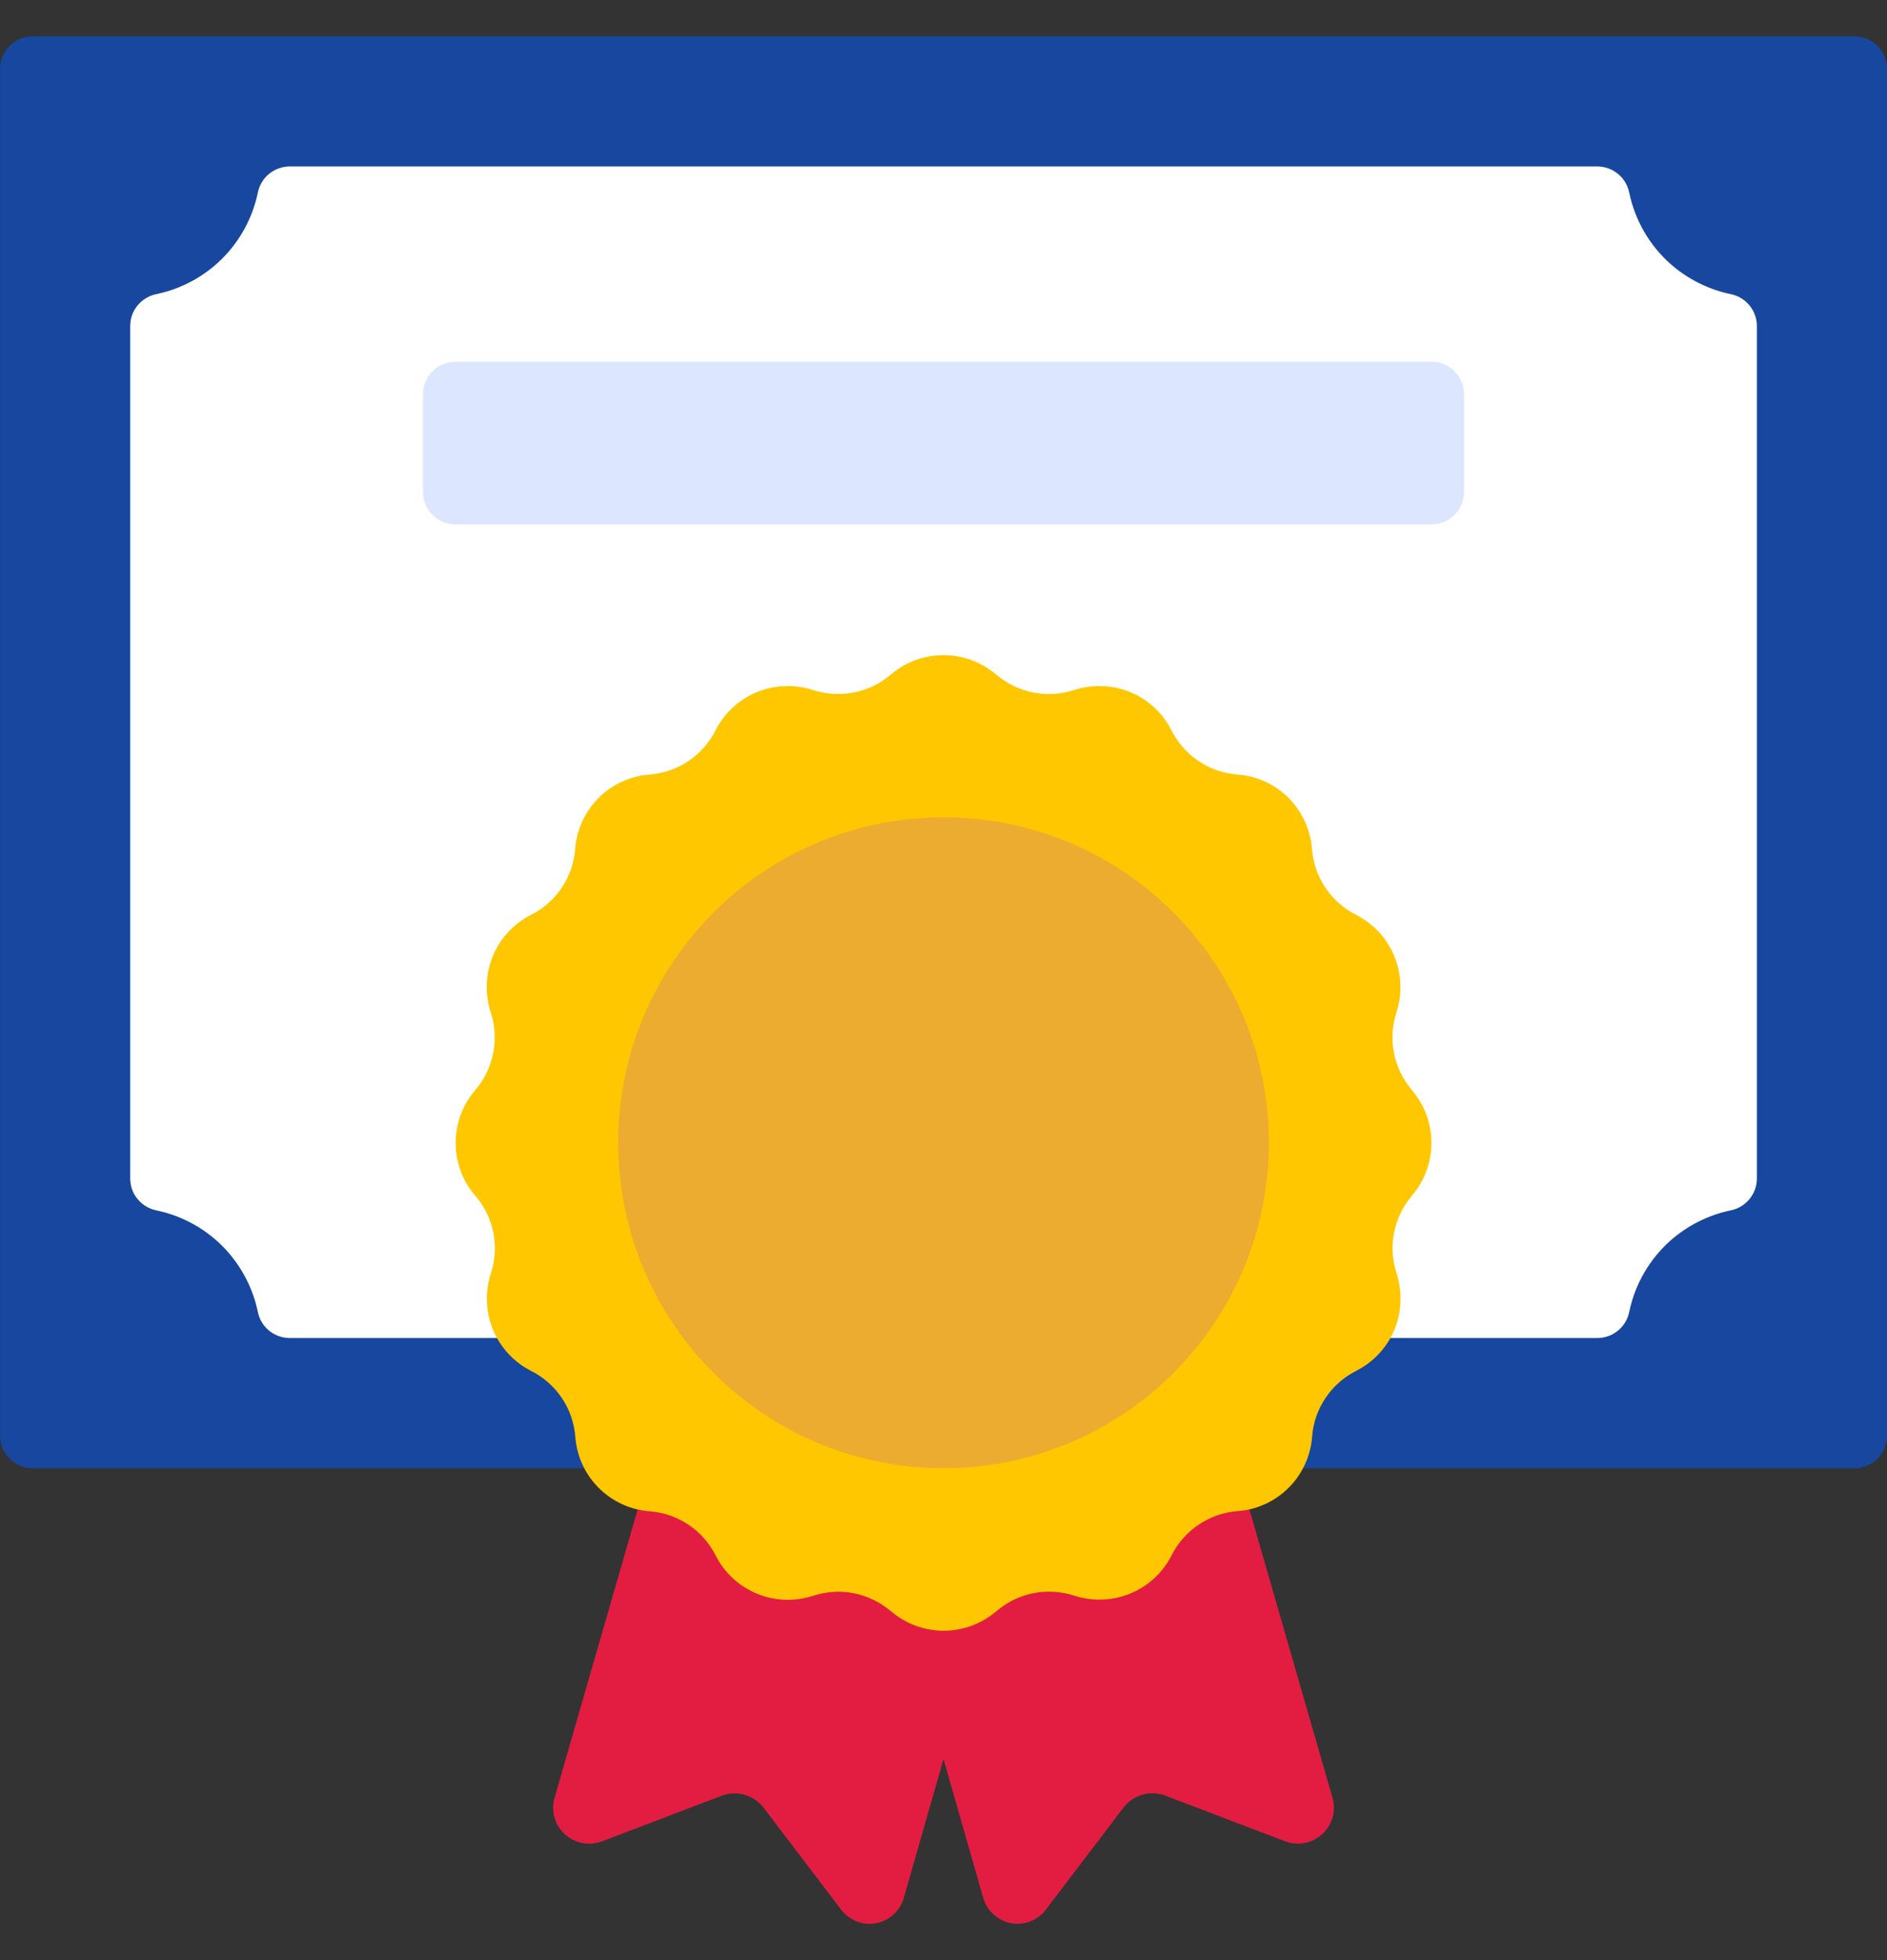 <svg width="26" height="27" viewBox="0 0 26 27" fill="none" xmlns="http://www.w3.org/2000/svg">
<rect x="0" y="0" width="26" height="27" fill="#333333" stroke="none"/>
<path d="M25.552 0.5H0.449C0.201 0.5 0.001 0.701 0.001 0.948V19.776C0.001 20.023 0.201 20.224 0.449 20.224H25.552C25.799 20.224 26 20.023 26 19.776V0.948C26 0.701 25.799 0.5 25.552 0.5Z" fill="#17479E"/>
<path d="M22.015 18.431C22.119 18.429 22.219 18.392 22.298 18.325C22.378 18.258 22.431 18.165 22.45 18.063C22.53 17.685 22.73 17.342 23.019 17.086C23.253 16.881 23.535 16.739 23.839 16.674C23.942 16.655 24.034 16.601 24.101 16.522C24.168 16.443 24.206 16.343 24.207 16.239V4.485C24.206 4.381 24.168 4.281 24.101 4.202C24.034 4.123 23.942 4.069 23.839 4.05C23.535 3.985 23.253 3.843 23.019 3.638C22.73 3.382 22.53 3.039 22.45 2.661C22.431 2.559 22.378 2.466 22.298 2.399C22.219 2.332 22.119 2.295 22.015 2.293H3.986C3.882 2.295 3.782 2.332 3.702 2.399C3.623 2.466 3.57 2.559 3.551 2.661C3.486 2.965 3.344 3.247 3.138 3.481C2.882 3.77 2.539 3.97 2.161 4.05C2.059 4.069 1.967 4.123 1.9 4.202C1.832 4.281 1.795 4.381 1.794 4.485V16.239C1.795 16.343 1.832 16.443 1.9 16.522C1.967 16.601 2.059 16.655 2.161 16.674C2.539 16.754 2.882 16.953 3.138 17.243C3.344 17.477 3.486 17.759 3.551 18.063C3.57 18.165 3.623 18.258 3.702 18.325C3.782 18.392 3.882 18.429 3.986 18.431H22.015Z" fill="white"/>
<path d="M19.724 4.983H6.276C6.029 4.983 5.828 5.183 5.828 5.431V6.776C5.828 7.023 6.029 7.224 6.276 7.224H19.724C19.972 7.224 20.172 7.023 20.172 6.776V5.431C20.172 5.183 19.972 4.983 19.724 4.983Z" fill="#DCE6FF"/>
<path d="M11.981 20.672L13.547 26.141C13.572 26.229 13.621 26.309 13.688 26.37C13.756 26.432 13.839 26.474 13.93 26.491C14.02 26.508 14.113 26.499 14.198 26.465C14.283 26.432 14.357 26.376 14.412 26.302L15.484 24.894C15.55 24.811 15.64 24.75 15.742 24.721C15.844 24.692 15.953 24.696 16.053 24.733L17.712 25.365C17.797 25.396 17.89 25.404 17.979 25.386C18.068 25.368 18.151 25.326 18.218 25.265C18.285 25.203 18.334 25.124 18.36 25.037C18.385 24.949 18.386 24.857 18.361 24.769L17.214 20.789L17.035 20.224L11.981 20.672Z" fill="#E31D42"/>
<path d="M8.787 20.789L7.639 24.77C7.615 24.858 7.616 24.95 7.641 25.038C7.666 25.125 7.715 25.204 7.782 25.266C7.85 25.327 7.932 25.369 8.022 25.387C8.111 25.404 8.204 25.397 8.289 25.366L9.948 24.734C10.047 24.697 10.156 24.693 10.258 24.722C10.361 24.751 10.451 24.812 10.517 24.895L11.588 26.303C11.643 26.377 11.717 26.433 11.803 26.466C11.888 26.5 11.981 26.509 12.071 26.492C12.161 26.475 12.245 26.433 12.312 26.371C12.38 26.309 12.429 26.23 12.453 26.142L13 24.232L13.552 22.317L8.966 20.224L8.787 20.789Z" fill="#E31D42"/>
<path d="M19.455 16.469C19.331 16.614 19.246 16.789 19.209 16.977C19.171 17.164 19.183 17.358 19.243 17.54C19.279 17.653 19.297 17.771 19.297 17.889C19.298 18.095 19.241 18.297 19.134 18.472C19.026 18.647 18.872 18.789 18.688 18.882C18.517 18.968 18.371 19.097 18.264 19.256C18.157 19.415 18.093 19.599 18.079 19.79C18.059 20.055 17.944 20.305 17.756 20.493C17.568 20.681 17.319 20.796 17.053 20.815H17.051C16.86 20.83 16.676 20.894 16.517 21.001C16.358 21.107 16.229 21.253 16.143 21.425C16.05 21.608 15.907 21.763 15.732 21.87C15.556 21.978 15.354 22.035 15.148 22.034C15.03 22.034 14.913 22.015 14.8 21.98C14.688 21.943 14.571 21.925 14.454 21.925C14.188 21.924 13.931 22.02 13.73 22.194H13.728C13.526 22.367 13.268 22.463 13.002 22.463C12.736 22.463 12.478 22.367 12.276 22.194H12.274C12.128 22.069 11.954 21.985 11.766 21.947C11.578 21.91 11.384 21.922 11.203 21.982C11.09 22.018 10.972 22.036 10.854 22.037C10.648 22.037 10.446 21.98 10.271 21.872C10.095 21.765 9.953 21.61 9.861 21.427C9.775 21.256 9.646 21.109 9.487 21.003C9.327 20.896 9.143 20.832 8.952 20.818C8.687 20.798 8.437 20.683 8.249 20.495C8.061 20.307 7.947 20.058 7.927 19.793C7.912 19.601 7.849 19.417 7.742 19.258C7.635 19.099 7.489 18.97 7.318 18.884C7.134 18.791 6.98 18.649 6.872 18.473C6.764 18.297 6.708 18.095 6.708 17.889C6.708 17.771 6.727 17.654 6.763 17.542C6.799 17.43 6.818 17.313 6.818 17.195C6.818 16.929 6.723 16.672 6.549 16.471L6.547 16.469C6.373 16.267 6.278 16.01 6.278 15.743C6.278 15.477 6.373 15.22 6.547 15.018L6.549 15.015C6.673 14.87 6.758 14.695 6.795 14.508C6.832 14.32 6.821 14.126 6.761 13.944C6.725 13.832 6.707 13.714 6.706 13.595C6.706 13.389 6.763 13.188 6.87 13.012C6.978 12.837 7.132 12.695 7.316 12.602C7.487 12.516 7.633 12.387 7.74 12.228C7.847 12.069 7.911 11.885 7.925 11.694C7.945 11.429 8.06 11.18 8.248 10.991C8.436 10.803 8.685 10.689 8.95 10.669C9.141 10.654 9.325 10.591 9.485 10.484C9.644 10.377 9.773 10.231 9.859 10.06C9.952 9.876 10.094 9.722 10.27 9.614C10.446 9.506 10.648 9.45 10.854 9.45C10.972 9.45 11.089 9.469 11.201 9.505C11.313 9.541 11.43 9.559 11.548 9.559C11.813 9.56 12.07 9.466 12.272 9.293H12.274C12.476 9.119 12.734 9.024 13 9.024C13.266 9.024 13.524 9.119 13.726 9.293H13.728C13.873 9.417 14.048 9.502 14.236 9.539C14.423 9.576 14.617 9.565 14.799 9.505C14.912 9.469 15.029 9.451 15.148 9.45C15.354 9.45 15.556 9.506 15.731 9.614C15.906 9.722 16.049 9.876 16.141 10.06C16.227 10.231 16.356 10.377 16.515 10.484C16.674 10.591 16.858 10.654 17.049 10.669H17.052C17.317 10.689 17.566 10.803 17.754 10.991C17.942 11.18 18.057 11.429 18.077 11.694C18.092 11.885 18.155 12.069 18.262 12.228C18.369 12.387 18.515 12.516 18.686 12.602C18.87 12.696 19.024 12.838 19.132 13.014C19.239 13.189 19.296 13.392 19.296 13.598C19.296 13.715 19.277 13.832 19.241 13.944C19.205 14.057 19.187 14.174 19.186 14.291C19.186 14.557 19.282 14.814 19.455 15.015V15.018C19.628 15.22 19.723 15.477 19.723 15.743C19.723 16.009 19.628 16.267 19.455 16.469Z" fill="#FFC700"/>
<path d="M13 20.224C15.476 20.224 17.483 18.217 17.483 15.741C17.483 13.265 15.476 11.258 13 11.258C10.524 11.258 8.518 13.265 8.518 15.741C8.518 18.217 10.524 20.224 13 20.224Z" fill="#ECAC2F"/>
</svg>
